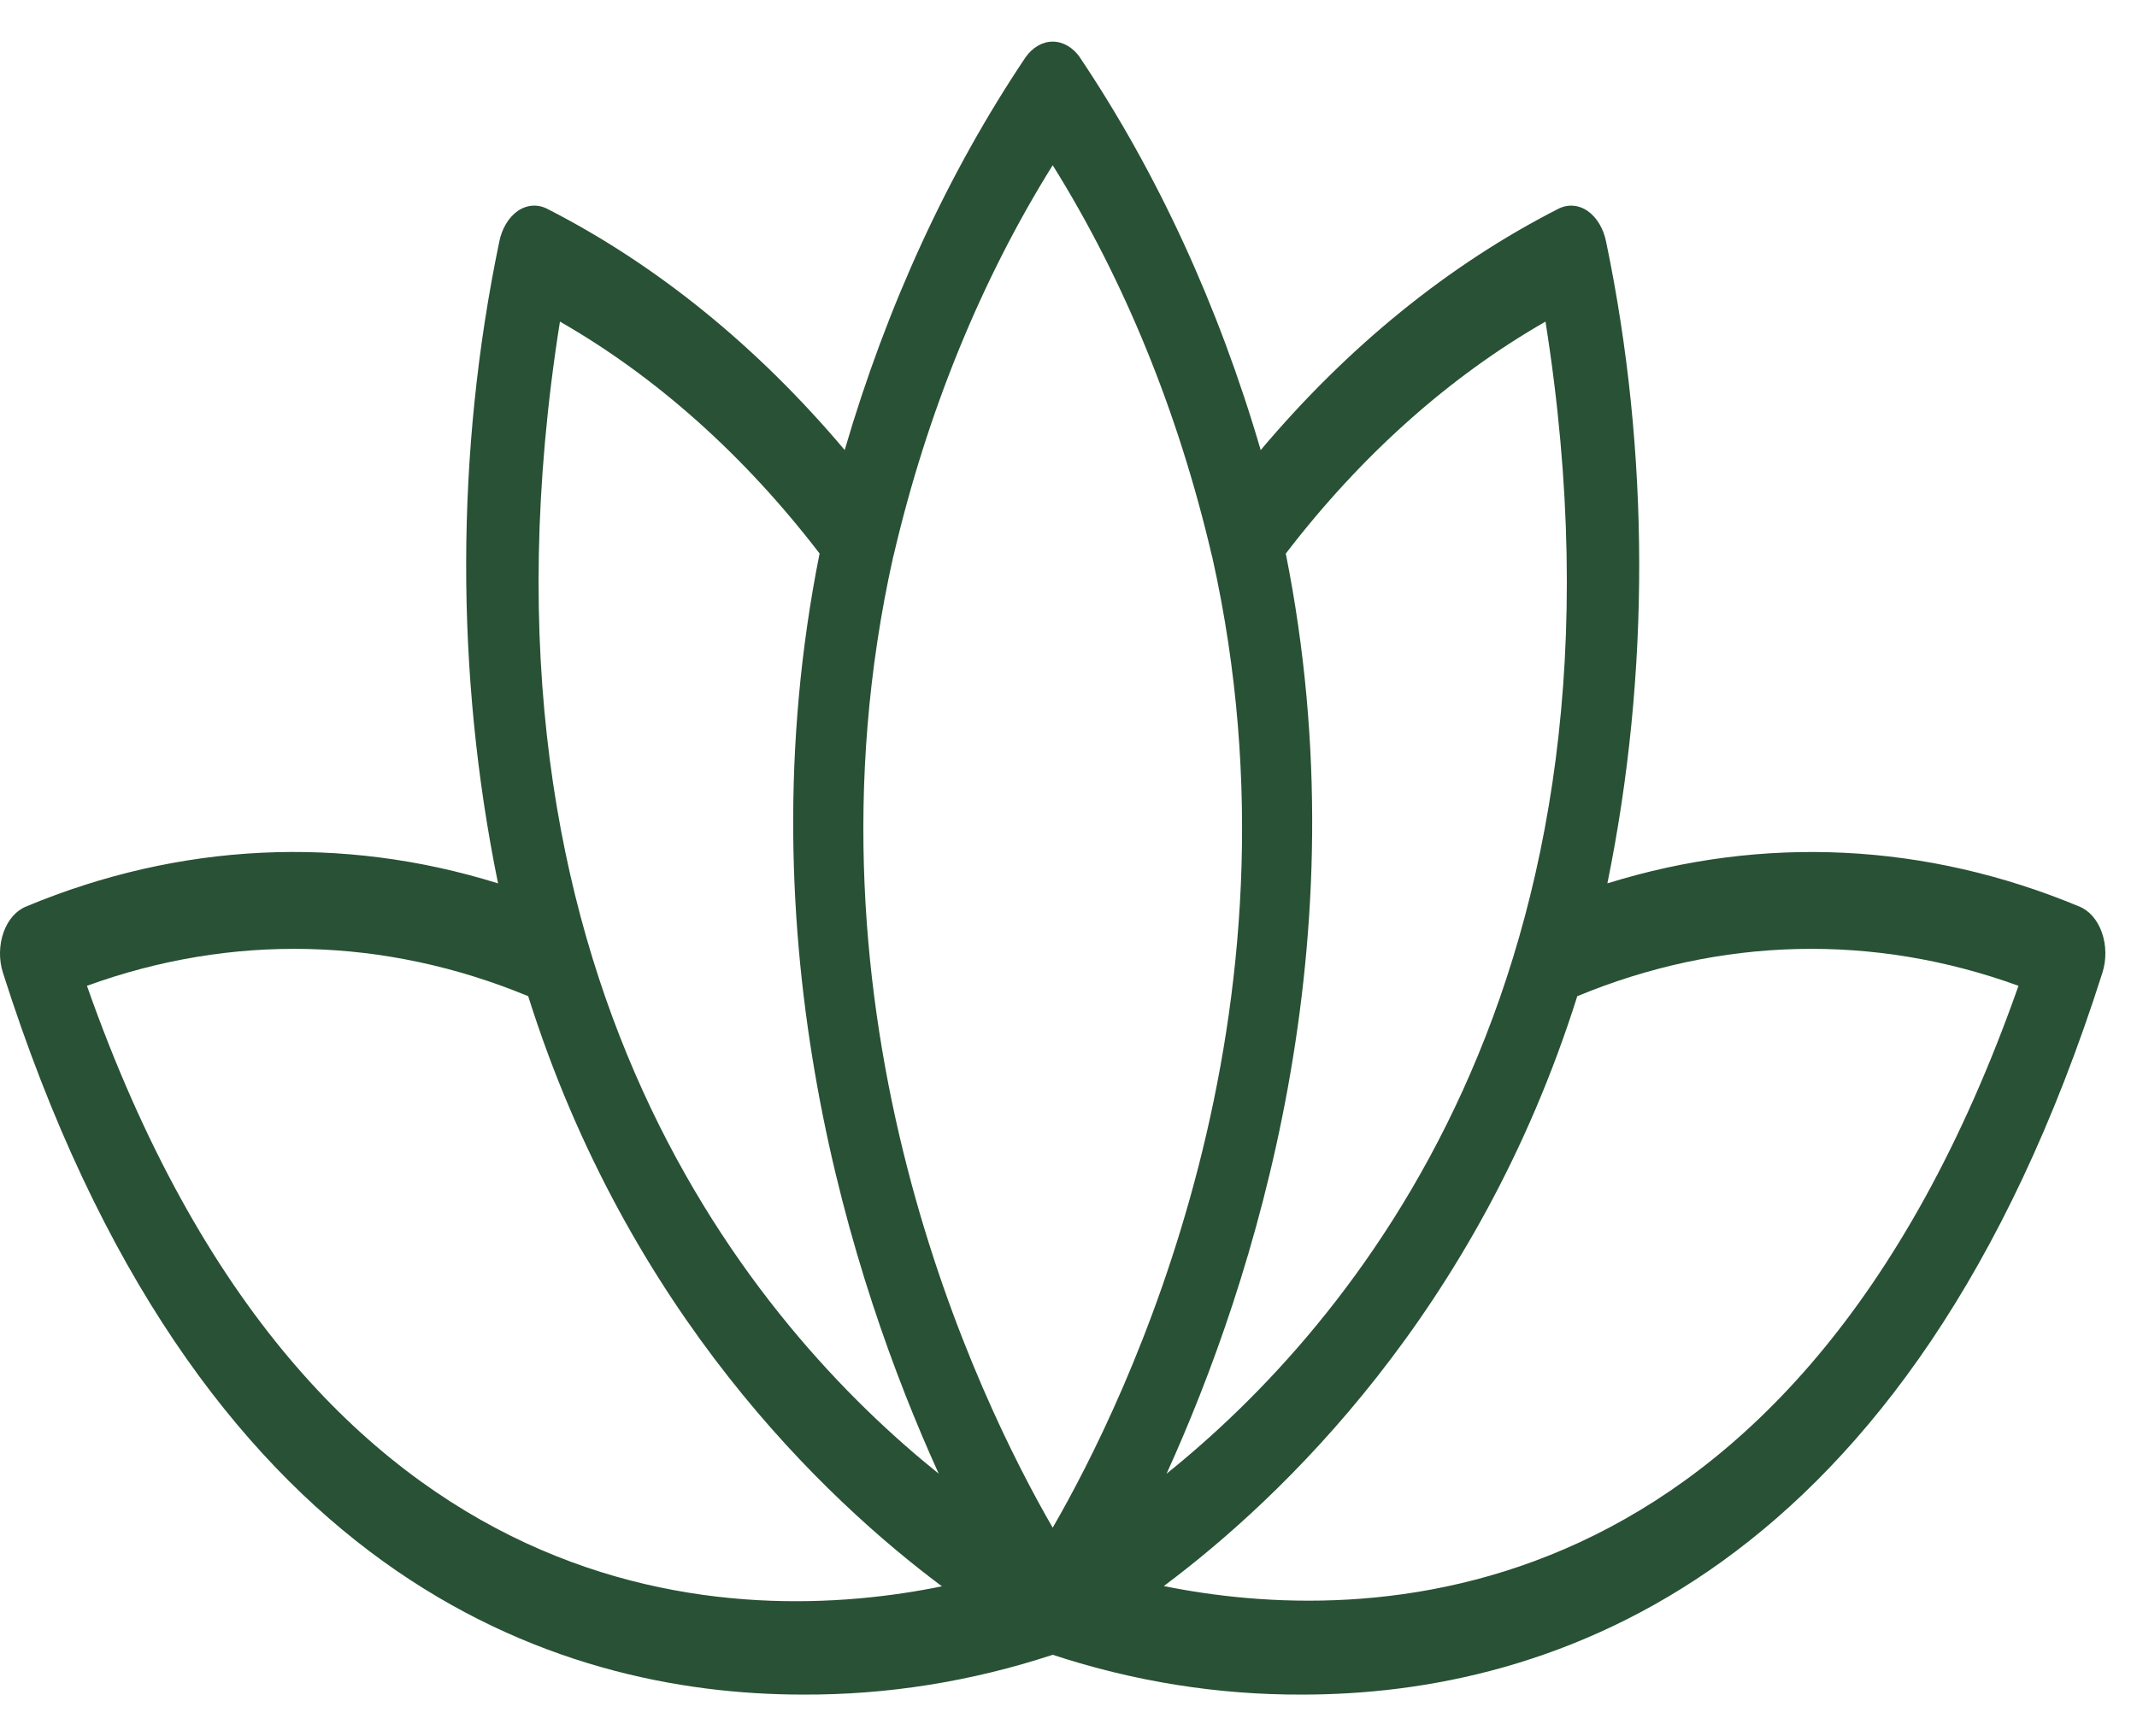 <?xml version="1.0" encoding="UTF-8"?> <svg xmlns="http://www.w3.org/2000/svg" width="48" height="39" viewBox="0 0 48 39" fill="none"><path d="M47.211 20.946C47.111 20.66 46.923 20.449 46.699 20.361C43.265 18.93 39.608 18.752 36.104 19.843C37.066 15.131 37.057 10.153 36.079 5.447C36.022 5.143 35.869 4.885 35.661 4.739C35.453 4.597 35.209 4.58 34.991 4.696C32.542 5.946 30.282 7.778 28.317 10.11C27.369 6.865 25.993 3.878 24.257 1.292V1.289C24.098 1.064 23.877 0.935 23.645 0.935C23.413 0.935 23.192 1.064 23.034 1.289C21.297 3.878 19.921 6.865 18.973 10.109C17.008 7.778 14.748 5.946 12.3 4.695C12.081 4.58 11.837 4.596 11.629 4.739C11.421 4.884 11.268 5.142 11.211 5.446C10.232 10.153 10.224 15.128 11.187 19.843C7.683 18.751 4.025 18.929 0.591 20.361C0.367 20.449 0.179 20.66 0.079 20.945C-0.021 21.23 -0.027 21.557 0.065 21.847C4.394 35.47 12.495 38.065 18.037 38.065C19.927 38.073 21.81 37.774 23.645 37.171C25.479 37.774 27.363 38.073 29.252 38.065C34.794 38.065 42.895 35.47 47.224 21.847C47.316 21.557 47.312 21.23 47.21 20.945L47.211 20.946ZM34.714 7.224C37.06 22.026 30.25 29.853 26.203 33.103C28.156 28.803 30.625 21.149 28.88 12.433H28.882C30.572 10.23 32.549 8.464 34.714 7.224ZM23.645 3.711C25.252 6.284 26.466 9.259 27.216 12.466C27.223 12.485 27.225 12.501 27.231 12.521C29.528 22.811 25.294 31.464 23.645 34.316C21.996 31.464 17.763 22.811 20.06 12.518C20.066 12.498 20.068 12.482 20.074 12.463V12.466C20.824 9.259 22.039 6.284 23.645 3.711ZM12.577 7.224C14.742 8.464 16.719 10.23 18.409 12.433C16.666 21.149 19.132 28.803 21.085 33.103C17.041 29.854 10.231 22.029 12.577 7.224ZM1.953 22.144C5.206 20.962 8.643 21.044 11.864 22.377C14.102 29.475 18.523 33.666 21.157 35.633C16.756 36.532 7.051 36.645 1.953 22.144ZM26.141 35.627C28.774 33.66 33.191 29.47 35.428 22.377C38.648 21.044 42.085 20.962 45.338 22.144C40.25 36.606 30.545 36.519 26.141 35.627Z" fill="#295135"></path></svg> 